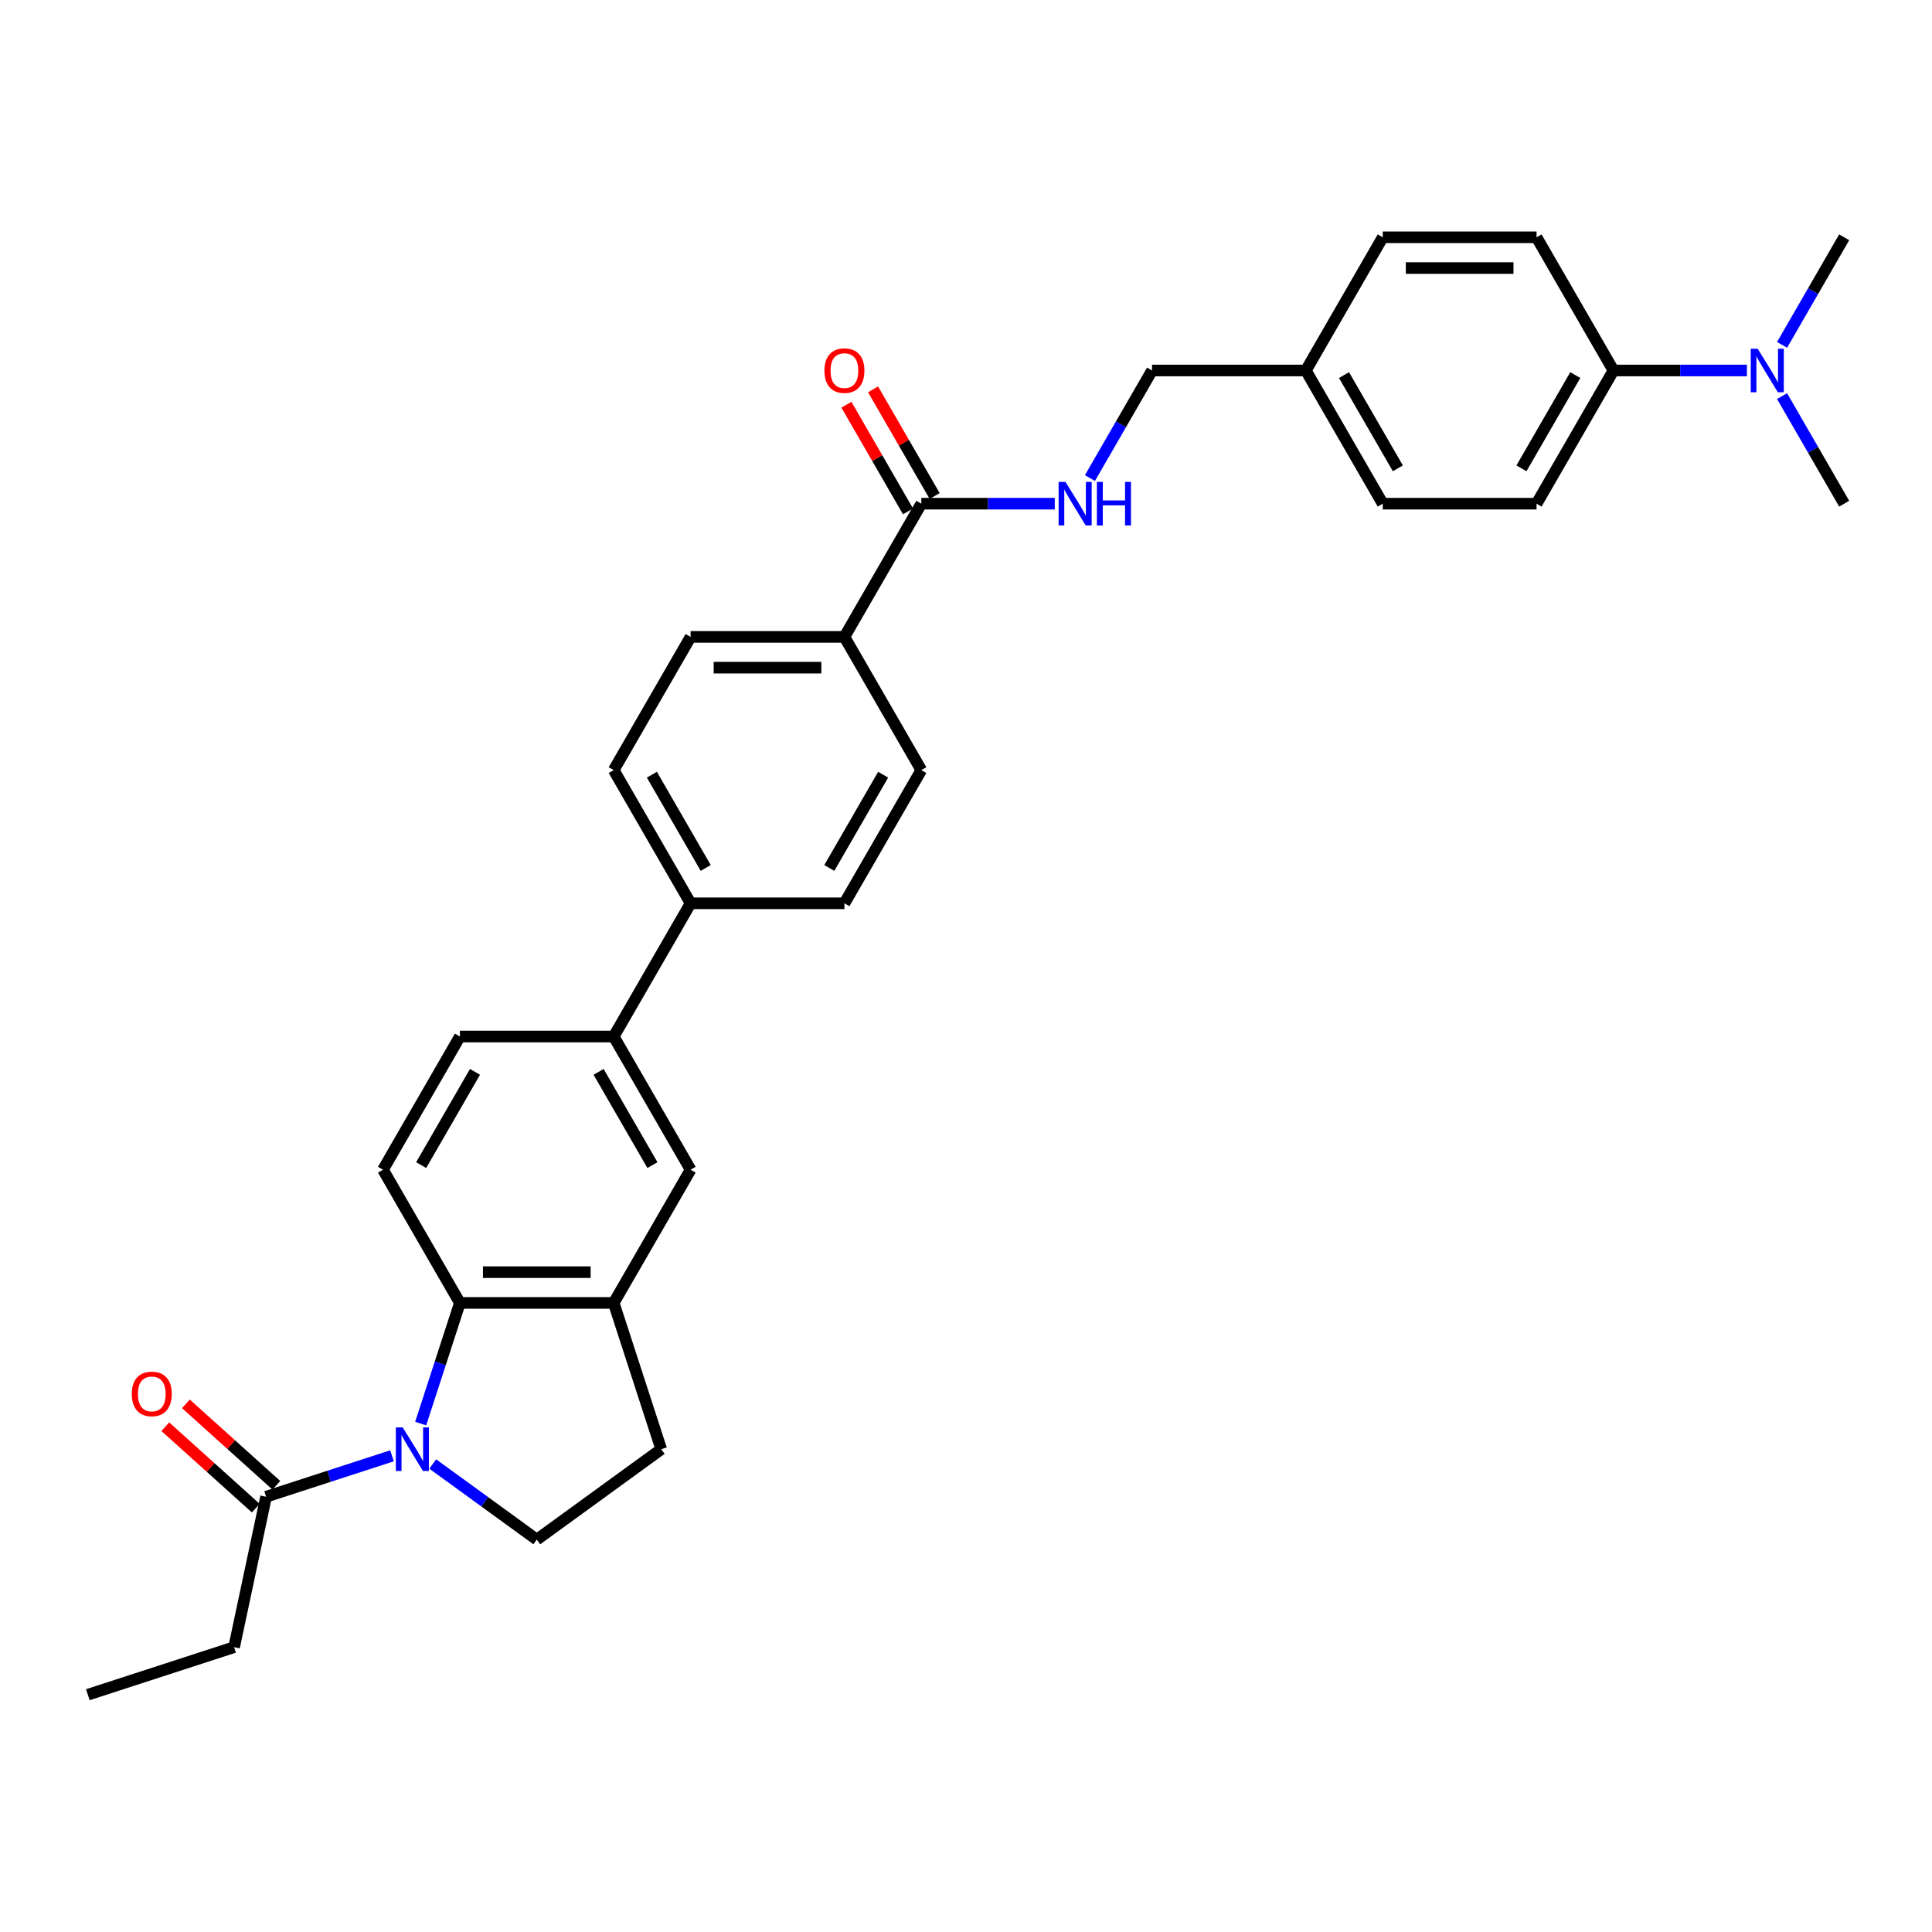 <?xml version='1.0' encoding='iso-8859-1'?>
<svg version='1.1' baseProfile='full'
              xmlns='http://www.w3.org/2000/svg'
                      xmlns:rdkit='http://www.rdkit.org/xml'
                      xmlns:xlink='http://www.w3.org/1999/xlink'
                  xml:space='preserve'
width='1000px' height='1000px' viewBox='0 0 1000 1000'>
<!-- END OF HEADER -->
<rect style='opacity:1.0;fill:#FFFFFF;stroke:none' width='1000' height='1000' x='0' y='0'> </rect>
<path class='bond-0' d='M 217.747,736.84 L 227.893,705.614' style='fill:none;fill-rule:evenodd;stroke:#0000FF;stroke-width:6px;stroke-linecap:butt;stroke-linejoin:miter;stroke-opacity:1' />
<path class='bond-0' d='M 227.893,705.614 L 238.039,674.388' style='fill:none;fill-rule:evenodd;stroke:#000000;stroke-width:6px;stroke-linecap:butt;stroke-linejoin:miter;stroke-opacity:1' />
<path class='bond-2' d='M 202.897,753.529 L 170.31,764.117' style='fill:none;fill-rule:evenodd;stroke:#0000FF;stroke-width:6px;stroke-linecap:butt;stroke-linejoin:miter;stroke-opacity:1' />
<path class='bond-2' d='M 170.31,764.117 L 137.722,774.705' style='fill:none;fill-rule:evenodd;stroke:#000000;stroke-width:6px;stroke-linecap:butt;stroke-linejoin:miter;stroke-opacity:1' />
<path class='bond-4' d='M 223.978,757.762 L 250.911,777.33' style='fill:none;fill-rule:evenodd;stroke:#0000FF;stroke-width:6px;stroke-linecap:butt;stroke-linejoin:miter;stroke-opacity:1' />
<path class='bond-4' d='M 250.911,777.33 L 277.845,796.898' style='fill:none;fill-rule:evenodd;stroke:#000000;stroke-width:6px;stroke-linecap:butt;stroke-linejoin:miter;stroke-opacity:1' />
<path class='bond-1' d='M 238.039,674.388 L 317.651,674.388' style='fill:none;fill-rule:evenodd;stroke:#000000;stroke-width:6px;stroke-linecap:butt;stroke-linejoin:miter;stroke-opacity:1' />
<path class='bond-1' d='M 249.981,658.466 L 305.709,658.466' style='fill:none;fill-rule:evenodd;stroke:#000000;stroke-width:6px;stroke-linecap:butt;stroke-linejoin:miter;stroke-opacity:1' />
<path class='bond-7' d='M 238.039,674.388 L 198.233,605.442' style='fill:none;fill-rule:evenodd;stroke:#000000;stroke-width:6px;stroke-linecap:butt;stroke-linejoin:miter;stroke-opacity:1' />
<path class='bond-5' d='M 317.651,674.388 L 357.457,605.442' style='fill:none;fill-rule:evenodd;stroke:#000000;stroke-width:6px;stroke-linecap:butt;stroke-linejoin:miter;stroke-opacity:1' />
<path class='bond-31' d='M 317.651,674.388 L 342.252,750.104' style='fill:none;fill-rule:evenodd;stroke:#000000;stroke-width:6px;stroke-linecap:butt;stroke-linejoin:miter;stroke-opacity:1' />
<path class='bond-15' d='M 143.049,768.789 L 119.638,747.709' style='fill:none;fill-rule:evenodd;stroke:#000000;stroke-width:6px;stroke-linecap:butt;stroke-linejoin:miter;stroke-opacity:1' />
<path class='bond-15' d='M 119.638,747.709 L 96.226,726.629' style='fill:none;fill-rule:evenodd;stroke:#FF0000;stroke-width:6px;stroke-linecap:butt;stroke-linejoin:miter;stroke-opacity:1' />
<path class='bond-15' d='M 132.395,780.621 L 108.983,759.541' style='fill:none;fill-rule:evenodd;stroke:#000000;stroke-width:6px;stroke-linecap:butt;stroke-linejoin:miter;stroke-opacity:1' />
<path class='bond-15' d='M 108.983,759.541 L 85.572,738.462' style='fill:none;fill-rule:evenodd;stroke:#FF0000;stroke-width:6px;stroke-linecap:butt;stroke-linejoin:miter;stroke-opacity:1' />
<path class='bond-27' d='M 137.722,774.705 L 121.17,852.577' style='fill:none;fill-rule:evenodd;stroke:#000000;stroke-width:6px;stroke-linecap:butt;stroke-linejoin:miter;stroke-opacity:1' />
<path class='bond-3' d='M 476.874,260.713 L 437.069,329.659' style='fill:none;fill-rule:evenodd;stroke:#000000;stroke-width:6px;stroke-linecap:butt;stroke-linejoin:miter;stroke-opacity:1' />
<path class='bond-8' d='M 476.874,260.713 L 511.41,260.713' style='fill:none;fill-rule:evenodd;stroke:#000000;stroke-width:6px;stroke-linecap:butt;stroke-linejoin:miter;stroke-opacity:1' />
<path class='bond-8' d='M 511.41,260.713 L 545.946,260.713' style='fill:none;fill-rule:evenodd;stroke:#0000FF;stroke-width:6px;stroke-linecap:butt;stroke-linejoin:miter;stroke-opacity:1' />
<path class='bond-16' d='M 483.769,256.733 L 467.833,229.13' style='fill:none;fill-rule:evenodd;stroke:#000000;stroke-width:6px;stroke-linecap:butt;stroke-linejoin:miter;stroke-opacity:1' />
<path class='bond-16' d='M 467.833,229.13 L 451.896,201.528' style='fill:none;fill-rule:evenodd;stroke:#FF0000;stroke-width:6px;stroke-linecap:butt;stroke-linejoin:miter;stroke-opacity:1' />
<path class='bond-16' d='M 469.98,264.694 L 454.044,237.091' style='fill:none;fill-rule:evenodd;stroke:#000000;stroke-width:6px;stroke-linecap:butt;stroke-linejoin:miter;stroke-opacity:1' />
<path class='bond-16' d='M 454.044,237.091 L 438.107,209.489' style='fill:none;fill-rule:evenodd;stroke:#FF0000;stroke-width:6px;stroke-linecap:butt;stroke-linejoin:miter;stroke-opacity:1' />
<path class='bond-11' d='M 277.845,796.898 L 342.252,750.104' style='fill:none;fill-rule:evenodd;stroke:#000000;stroke-width:6px;stroke-linecap:butt;stroke-linejoin:miter;stroke-opacity:1' />
<path class='bond-32' d='M 357.457,605.442 L 317.651,536.497' style='fill:none;fill-rule:evenodd;stroke:#000000;stroke-width:6px;stroke-linecap:butt;stroke-linejoin:miter;stroke-opacity:1' />
<path class='bond-32' d='M 337.697,603.062 L 309.832,554.8' style='fill:none;fill-rule:evenodd;stroke:#000000;stroke-width:6px;stroke-linecap:butt;stroke-linejoin:miter;stroke-opacity:1' />
<path class='bond-6' d='M 317.651,536.497 L 238.039,536.497' style='fill:none;fill-rule:evenodd;stroke:#000000;stroke-width:6px;stroke-linecap:butt;stroke-linejoin:miter;stroke-opacity:1' />
<path class='bond-10' d='M 317.651,536.497 L 357.457,467.551' style='fill:none;fill-rule:evenodd;stroke:#000000;stroke-width:6px;stroke-linecap:butt;stroke-linejoin:miter;stroke-opacity:1' />
<path class='bond-13' d='M 198.233,605.442 L 238.039,536.497' style='fill:none;fill-rule:evenodd;stroke:#000000;stroke-width:6px;stroke-linecap:butt;stroke-linejoin:miter;stroke-opacity:1' />
<path class='bond-13' d='M 217.993,603.062 L 245.857,554.8' style='fill:none;fill-rule:evenodd;stroke:#000000;stroke-width:6px;stroke-linecap:butt;stroke-linejoin:miter;stroke-opacity:1' />
<path class='bond-23' d='M 564.144,247.45 L 580.218,219.608' style='fill:none;fill-rule:evenodd;stroke:#0000FF;stroke-width:6px;stroke-linecap:butt;stroke-linejoin:miter;stroke-opacity:1' />
<path class='bond-23' d='M 580.218,219.608 L 596.292,191.767' style='fill:none;fill-rule:evenodd;stroke:#000000;stroke-width:6px;stroke-linecap:butt;stroke-linejoin:miter;stroke-opacity:1' />
<path class='bond-9' d='M 437.069,329.659 L 357.457,329.659' style='fill:none;fill-rule:evenodd;stroke:#000000;stroke-width:6px;stroke-linecap:butt;stroke-linejoin:miter;stroke-opacity:1' />
<path class='bond-9' d='M 425.127,345.581 L 369.398,345.581' style='fill:none;fill-rule:evenodd;stroke:#000000;stroke-width:6px;stroke-linecap:butt;stroke-linejoin:miter;stroke-opacity:1' />
<path class='bond-33' d='M 437.069,329.659 L 476.874,398.605' style='fill:none;fill-rule:evenodd;stroke:#000000;stroke-width:6px;stroke-linecap:butt;stroke-linejoin:miter;stroke-opacity:1' />
<path class='bond-19' d='M 357.457,467.551 L 437.069,467.551' style='fill:none;fill-rule:evenodd;stroke:#000000;stroke-width:6px;stroke-linecap:butt;stroke-linejoin:miter;stroke-opacity:1' />
<path class='bond-20' d='M 357.457,467.551 L 317.651,398.605' style='fill:none;fill-rule:evenodd;stroke:#000000;stroke-width:6px;stroke-linecap:butt;stroke-linejoin:miter;stroke-opacity:1' />
<path class='bond-20' d='M 365.275,449.248 L 337.411,400.986' style='fill:none;fill-rule:evenodd;stroke:#000000;stroke-width:6px;stroke-linecap:butt;stroke-linejoin:miter;stroke-opacity:1' />
<path class='bond-12' d='M 835.128,191.767 L 795.322,260.713' style='fill:none;fill-rule:evenodd;stroke:#000000;stroke-width:6px;stroke-linecap:butt;stroke-linejoin:miter;stroke-opacity:1' />
<path class='bond-12' d='M 815.368,194.148 L 787.503,242.41' style='fill:none;fill-rule:evenodd;stroke:#000000;stroke-width:6px;stroke-linecap:butt;stroke-linejoin:miter;stroke-opacity:1' />
<path class='bond-14' d='M 835.128,191.767 L 869.663,191.767' style='fill:none;fill-rule:evenodd;stroke:#000000;stroke-width:6px;stroke-linecap:butt;stroke-linejoin:miter;stroke-opacity:1' />
<path class='bond-14' d='M 869.663,191.767 L 904.199,191.767' style='fill:none;fill-rule:evenodd;stroke:#0000FF;stroke-width:6px;stroke-linecap:butt;stroke-linejoin:miter;stroke-opacity:1' />
<path class='bond-34' d='M 835.128,191.767 L 795.322,122.821' style='fill:none;fill-rule:evenodd;stroke:#000000;stroke-width:6px;stroke-linecap:butt;stroke-linejoin:miter;stroke-opacity:1' />
<path class='bond-28' d='M 922.397,205.031 L 938.471,232.872' style='fill:none;fill-rule:evenodd;stroke:#0000FF;stroke-width:6px;stroke-linecap:butt;stroke-linejoin:miter;stroke-opacity:1' />
<path class='bond-28' d='M 938.471,232.872 L 954.545,260.713' style='fill:none;fill-rule:evenodd;stroke:#000000;stroke-width:6px;stroke-linecap:butt;stroke-linejoin:miter;stroke-opacity:1' />
<path class='bond-29' d='M 922.397,178.504 L 938.471,150.663' style='fill:none;fill-rule:evenodd;stroke:#0000FF;stroke-width:6px;stroke-linecap:butt;stroke-linejoin:miter;stroke-opacity:1' />
<path class='bond-29' d='M 938.471,150.663 L 954.545,122.821' style='fill:none;fill-rule:evenodd;stroke:#000000;stroke-width:6px;stroke-linecap:butt;stroke-linejoin:miter;stroke-opacity:1' />
<path class='bond-17' d='M 476.874,398.605 L 437.069,467.551' style='fill:none;fill-rule:evenodd;stroke:#000000;stroke-width:6px;stroke-linecap:butt;stroke-linejoin:miter;stroke-opacity:1' />
<path class='bond-17' d='M 457.114,400.986 L 429.25,449.248' style='fill:none;fill-rule:evenodd;stroke:#000000;stroke-width:6px;stroke-linecap:butt;stroke-linejoin:miter;stroke-opacity:1' />
<path class='bond-18' d='M 357.457,329.659 L 317.651,398.605' style='fill:none;fill-rule:evenodd;stroke:#000000;stroke-width:6px;stroke-linecap:butt;stroke-linejoin:miter;stroke-opacity:1' />
<path class='bond-21' d='M 795.322,122.821 L 715.71,122.821' style='fill:none;fill-rule:evenodd;stroke:#000000;stroke-width:6px;stroke-linecap:butt;stroke-linejoin:miter;stroke-opacity:1' />
<path class='bond-21' d='M 783.38,138.744 L 727.652,138.744' style='fill:none;fill-rule:evenodd;stroke:#000000;stroke-width:6px;stroke-linecap:butt;stroke-linejoin:miter;stroke-opacity:1' />
<path class='bond-22' d='M 795.322,260.713 L 715.71,260.713' style='fill:none;fill-rule:evenodd;stroke:#000000;stroke-width:6px;stroke-linecap:butt;stroke-linejoin:miter;stroke-opacity:1' />
<path class='bond-24' d='M 596.292,191.767 L 675.904,191.767' style='fill:none;fill-rule:evenodd;stroke:#000000;stroke-width:6px;stroke-linecap:butt;stroke-linejoin:miter;stroke-opacity:1' />
<path class='bond-25' d='M 675.904,191.767 L 715.71,122.821' style='fill:none;fill-rule:evenodd;stroke:#000000;stroke-width:6px;stroke-linecap:butt;stroke-linejoin:miter;stroke-opacity:1' />
<path class='bond-26' d='M 675.904,191.767 L 715.71,260.713' style='fill:none;fill-rule:evenodd;stroke:#000000;stroke-width:6px;stroke-linecap:butt;stroke-linejoin:miter;stroke-opacity:1' />
<path class='bond-26' d='M 695.664,194.148 L 723.528,242.41' style='fill:none;fill-rule:evenodd;stroke:#000000;stroke-width:6px;stroke-linecap:butt;stroke-linejoin:miter;stroke-opacity:1' />
<path class='bond-30' d='M 121.17,852.577 L 45.455,877.179' style='fill:none;fill-rule:evenodd;stroke:#000000;stroke-width:6px;stroke-linecap:butt;stroke-linejoin:miter;stroke-opacity:1' />
<path  class='atom-0' d='M 208.454 738.831
L 215.842 750.772
Q 216.574 751.951, 217.752 754.084
Q 218.931 756.218, 218.994 756.345
L 218.994 738.831
L 221.988 738.831
L 221.988 761.377
L 218.899 761.377
L 210.97 748.32
Q 210.046 746.792, 209.059 745.04
Q 208.104 743.289, 207.817 742.748
L 207.817 761.377
L 204.887 761.377
L 204.887 738.831
L 208.454 738.831
' fill='#0000FF'/>
<path  class='atom-9' d='M 551.503 249.44
L 558.891 261.382
Q 559.623 262.56, 560.801 264.694
Q 561.979 266.827, 562.043 266.955
L 562.043 249.44
L 565.037 249.44
L 565.037 271.986
L 561.948 271.986
L 554.018 258.93
Q 553.095 257.401, 552.108 255.65
Q 551.152 253.898, 550.866 253.357
L 550.866 271.986
L 547.936 271.986
L 547.936 249.44
L 551.503 249.44
' fill='#0000FF'/>
<path  class='atom-9' d='M 567.743 249.44
L 570.8 249.44
L 570.8 259.025
L 582.328 259.025
L 582.328 249.44
L 585.385 249.44
L 585.385 271.986
L 582.328 271.986
L 582.328 261.573
L 570.8 261.573
L 570.8 271.986
L 567.743 271.986
L 567.743 249.44
' fill='#0000FF'/>
<path  class='atom-15' d='M 909.756 180.494
L 917.144 192.436
Q 917.876 193.614, 919.054 195.748
Q 920.233 197.881, 920.296 198.009
L 920.296 180.494
L 923.29 180.494
L 923.29 203.04
L 920.201 203.04
L 912.272 189.984
Q 911.348 188.455, 910.361 186.704
Q 909.406 184.952, 909.119 184.411
L 909.119 203.04
L 906.189 203.04
L 906.189 180.494
L 909.756 180.494
' fill='#0000FF'/>
<path  class='atom-16' d='M 68.21 721.498
Q 68.21 716.084, 70.884 713.059
Q 73.559 710.034, 78.559 710.034
Q 83.559 710.034, 86.234 713.059
Q 88.909 716.084, 88.909 721.498
Q 88.909 726.975, 86.202 730.096
Q 83.495 733.185, 78.559 733.185
Q 73.591 733.185, 70.884 730.096
Q 68.21 727.007, 68.21 721.498
M 78.559 730.638
Q 81.998 730.638, 83.845 728.345
Q 85.724 726.02, 85.724 721.498
Q 85.724 717.072, 83.845 714.843
Q 81.998 712.582, 78.559 712.582
Q 75.12 712.582, 73.241 714.811
Q 71.394 717.04, 71.394 721.498
Q 71.394 726.052, 73.241 728.345
Q 75.12 730.638, 78.559 730.638
' fill='#FF0000'/>
<path  class='atom-17' d='M 426.719 191.831
Q 426.719 186.417, 429.394 183.392
Q 432.069 180.367, 437.069 180.367
Q 442.068 180.367, 444.743 183.392
Q 447.418 186.417, 447.418 191.831
Q 447.418 197.308, 444.711 200.429
Q 442.004 203.518, 437.069 203.518
Q 432.101 203.518, 429.394 200.429
Q 426.719 197.34, 426.719 191.831
M 437.069 200.97
Q 440.508 200.97, 442.355 198.678
Q 444.234 196.353, 444.234 191.831
Q 444.234 187.404, 442.355 185.175
Q 440.508 182.914, 437.069 182.914
Q 433.629 182.914, 431.75 185.144
Q 429.903 187.373, 429.903 191.831
Q 429.903 196.385, 431.75 198.678
Q 433.629 200.97, 437.069 200.97
' fill='#FF0000'/>
</svg>
